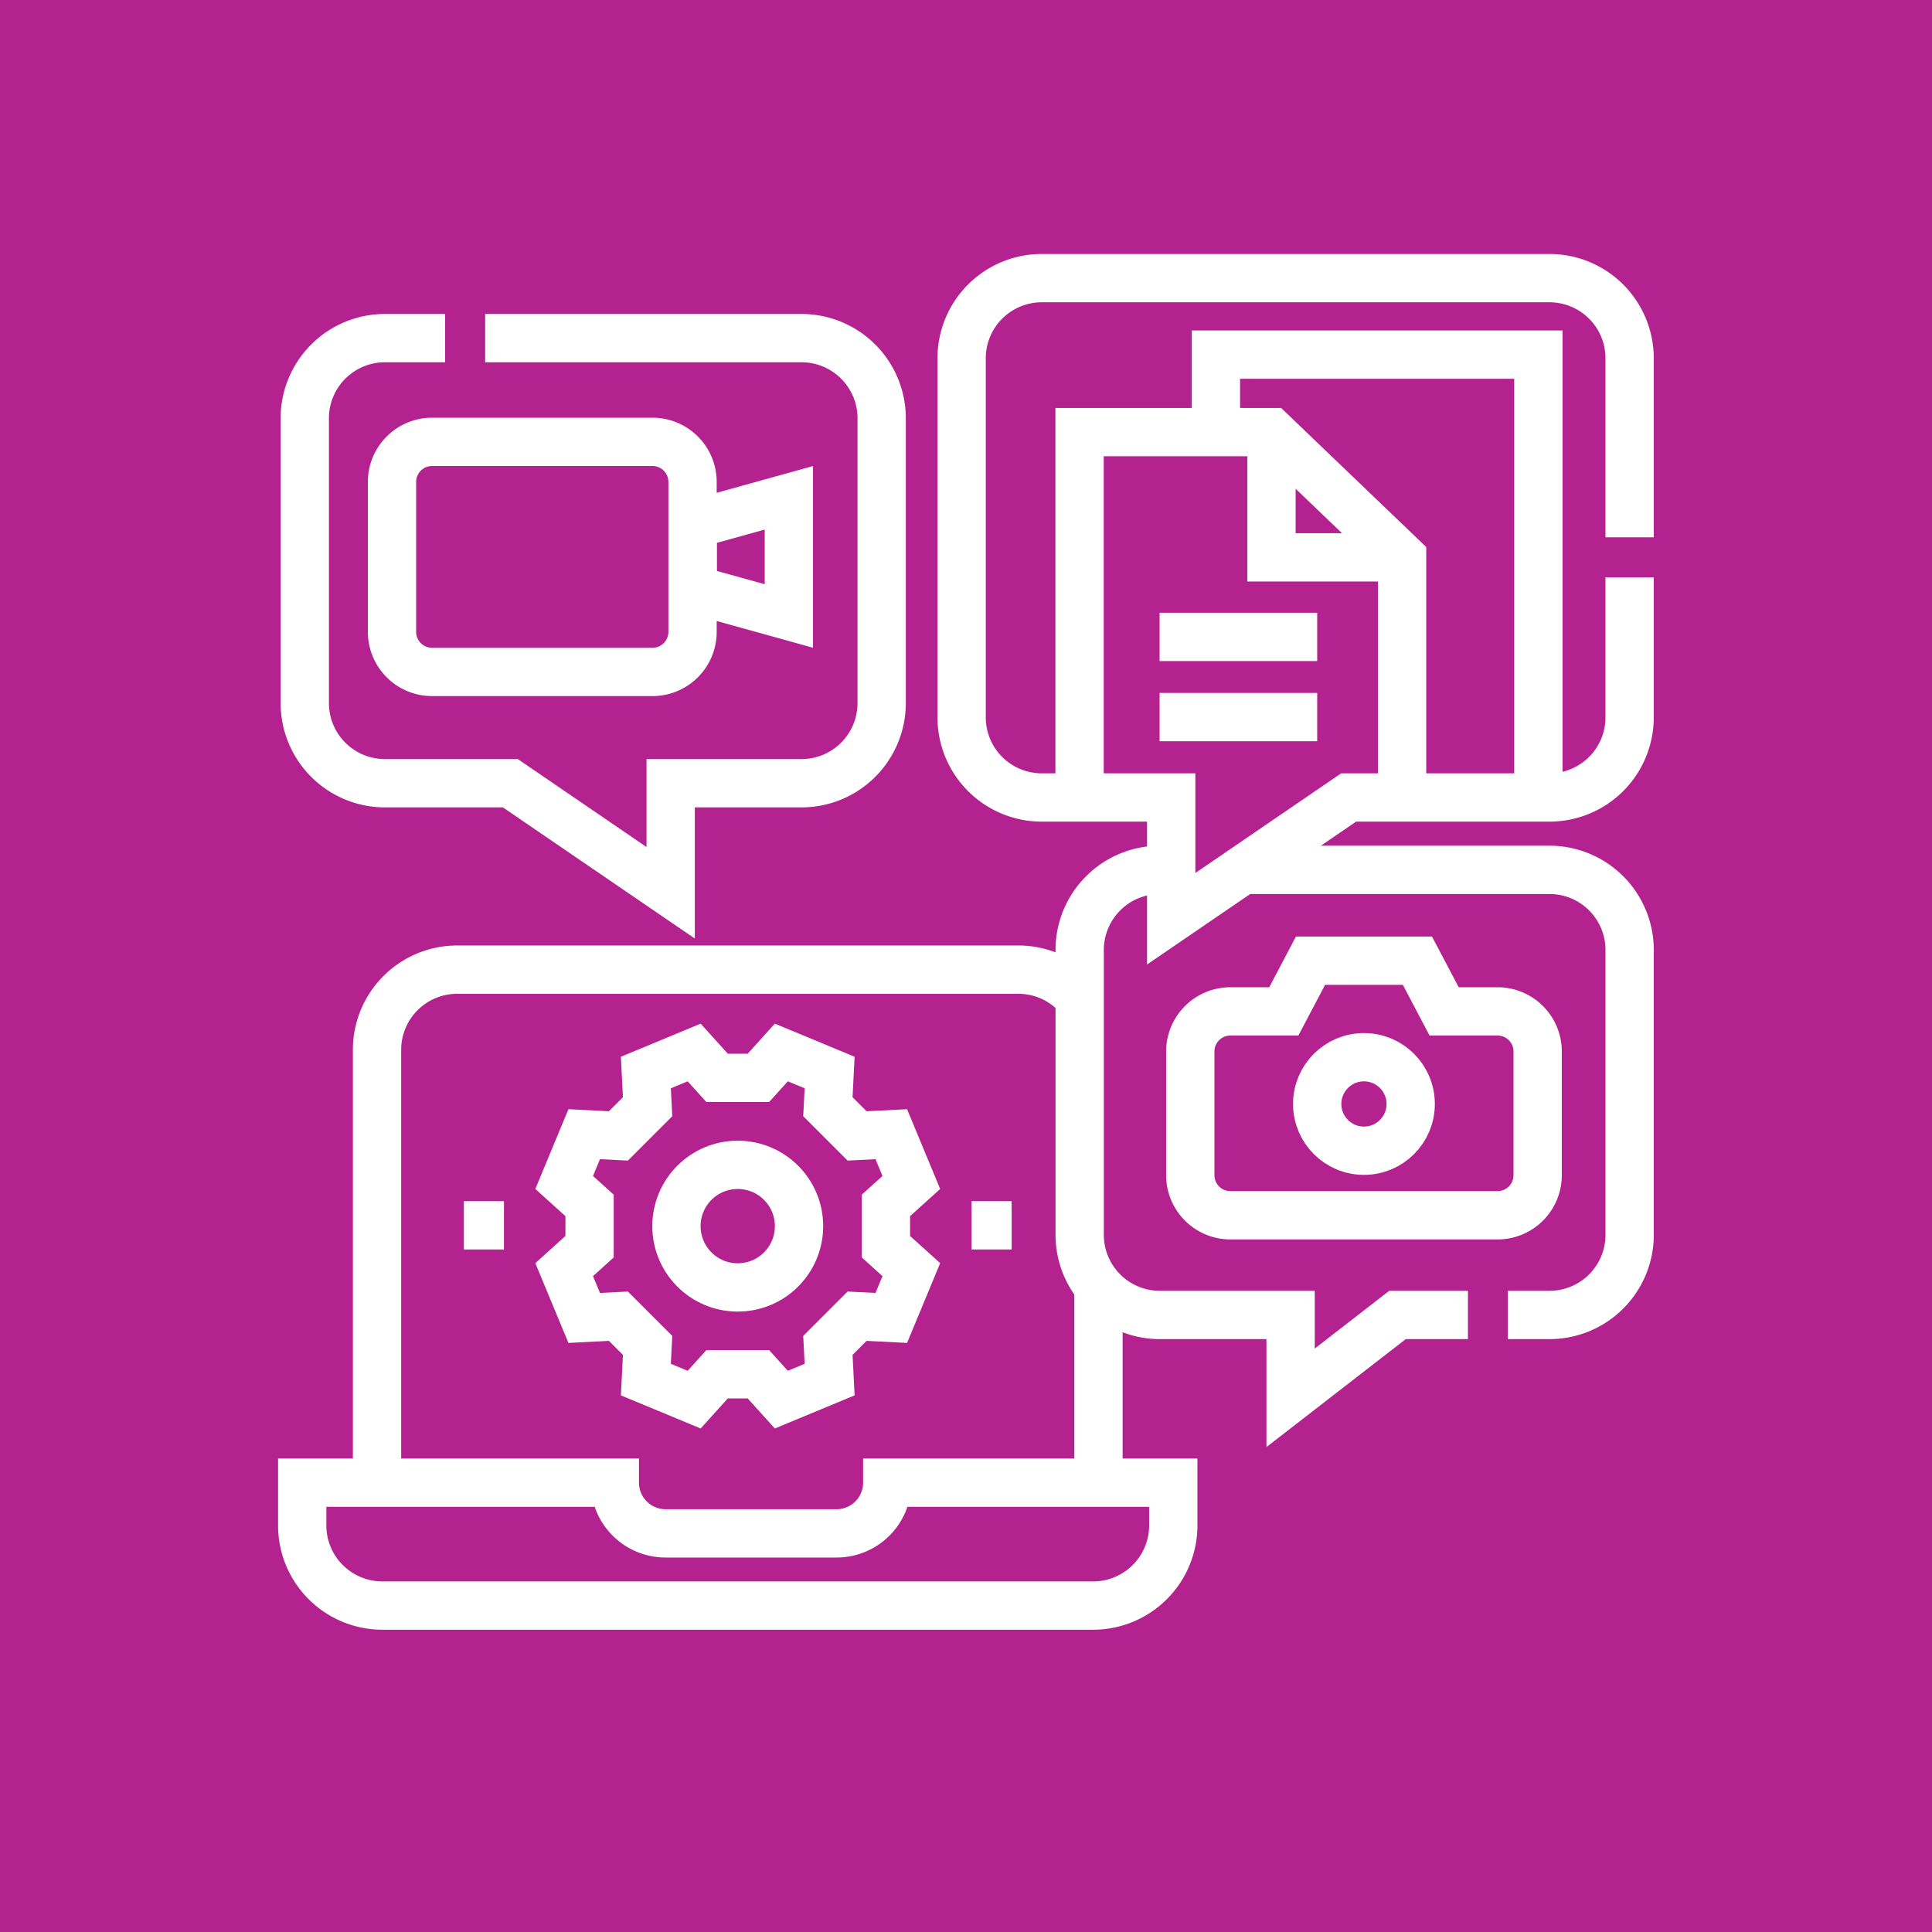 <svg xmlns="http://www.w3.org/2000/svg" width="80" height="80" viewBox="0 0 80 80">
  <rect x="0" y="0" width="80" height="80" fill="#333333" stroke="none"/>
  <g id="digital_assets_m" transform="translate(-871 -2389)">
    <g id="_ico_05_" transform="translate(100 1566)">
      <rect id="Rectangle_4" data-name="Rectangle 4" width="80" height="80" transform="translate(851 823) rotate(90)" fill="#b4228f"/>
    </g>
    <g id="digital-asset-management" transform="translate(876.014 2392.998)">
      <g id="Group_9" data-name="Group 9" transform="translate(7.5 7.519)">
        <g id="Group_5" data-name="Group 5" transform="translate(0 28.634)">
          <path id="Path_37" data-name="Path 37" d="M31.73,458.321H43.569v1.77a3.319,3.319,0,0,1-3.319,3.319H10.819A3.319,3.319,0,0,1,7.5,460.091v-1.77H20.445a2.1,2.1,0,0,0,2.1,2.1h7.081a2.1,2.1,0,0,0,2.1-2.1Z" transform="translate(-7.5 -437.078)" fill="none" stroke="#fff" stroke-width="2"/>
          <line id="Line_1" data-name="Line 1" y1="8.128" transform="translate(32.971 13.115)" fill="none" stroke="#fff" stroke-width="2"/>
          <path id="Path_38" data-name="Path 38" d="M35.5,287.562V269.638a3.319,3.319,0,0,1,3.319-3.319H62.054a3.308,3.308,0,0,1,2.54,1.184" transform="translate(-32.402 -266.319)" fill="none" stroke="#fff" stroke-width="2"/>
        </g>
        <g id="Group_6" data-name="Group 6" transform="translate(10.843 32.064)">
          <path id="Path_39" data-name="Path 39" d="M113.546,298.373l.95-1.052,2,.83-.072,1.416,1.209,1.209,1.416-.072.83,2-1.052.95v1.709l1.052.95-.83,2-1.416-.072-1.209,1.209.072,1.416-2,.83-.95-1.052h-1.709l-.95,1.052-2-.83.072-1.416-1.209-1.209-1.416.072-.83-2,1.052-.95v-1.709l-1.052-.95.83-2,1.416.072,1.209-1.209-.072-1.416,2-.83.95,1.052Z" transform="translate(-105.5 -297.321)" fill="none" stroke="#fff" stroke-width="2"/>
          <circle id="Ellipse_1" data-name="Ellipse 1" cx="2.538" cy="2.538" r="2.538" transform="translate(4.653 4.653)" fill="none" stroke="#fff" stroke-width="2"/>
        </g>
        <path id="Path_40" data-name="Path 40" d="M15.929,29.969h13.1a3.319,3.319,0,0,1,3.319,3.319V45.082A3.319,3.319,0,0,1,29.026,48.4H23.611v4.536L16.973,48.4H11.779A3.319,3.319,0,0,1,8.46,45.082V33.288a3.319,3.319,0,0,1,3.319-3.319H14.27" transform="translate(-8.354 -27.485)" fill="none" stroke="#fff" stroke-width="2"/>
        <path id="Path_41" data-name="Path 41" d="M281.95,19.911v5.794a3.319,3.319,0,0,1-3.319,3.319h-8.316l-7.347,5.021V29.024h-5.359a3.319,3.319,0,0,1-3.319-3.319V10.838a3.319,3.319,0,0,1,3.319-3.319h21.022a3.319,3.319,0,0,1,3.319,3.319v7.413" transform="translate(-226.985 -7.519)" fill="none" stroke="#fff" stroke-width="2"/>
        <path id="Path_42" data-name="Path 42" d="M302.252,228.969h-.472a3.319,3.319,0,0,0-3.319,3.319v11.793a3.319,3.319,0,0,0,3.319,3.319h5.415v3.43l4.426-3.43h2.917" transform="translate(-266.268 -204.467)" fill="none" stroke="#fff" stroke-width="2"/>
        <path id="Path_43" data-name="Path 43" d="M359.51,228.969h12.7a3.319,3.319,0,0,1,3.319,3.319v11.793a3.319,3.319,0,0,1-3.319,3.319h-1.724" transform="translate(-320.563 -204.467)" fill="none" stroke="#fff" stroke-width="2"/>
        <path id="Path_44" data-name="Path 44" d="M350.369,265.049l-1.106-2.1h-4.426l-1.106,2.1h-2.213a1.66,1.66,0,0,0-1.66,1.66v5.122a1.66,1.66,0,0,0,1.66,1.66h11.064a1.66,1.66,0,0,0,1.66-1.66v-5.122a1.66,1.66,0,0,0-1.66-1.66Z" transform="translate(-303.085 -234.686)" fill="none" stroke="#fff" stroke-width="2"/>
        <circle id="Ellipse_2" data-name="Ellipse 2" cx="1.936" cy="1.936" r="1.936" transform="translate(42.028 32.26)" fill="none" stroke="#fff" stroke-width="2"/>
        <path id="Path_45" data-name="Path 45" d="M51.929,78.319H42.8a1.66,1.66,0,0,1-1.66-1.66V70.451a1.66,1.66,0,0,1,1.66-1.66h9.125a1.66,1.66,0,0,1,1.66,1.66V76.66A1.66,1.66,0,0,1,51.929,78.319Z" transform="translate(-37.422 -62.012)" fill="none" stroke="#fff" stroke-width="2"/>
        <path id="Path_46" data-name="Path 46" d="M157.6,94.627l-3.983-1.106V90.839l3.983-1.106Z" transform="translate(-137.449 -80.637)" fill="none" stroke="#fff" stroke-width="2"/>
        <path id="Path_47" data-name="Path 47" d="M362.811,54.482V36.144H349.459v3.209" transform="translate(-311.624 -32.977)" fill="none" stroke="#fff" stroke-width="2"/>
        <g id="Group_8" data-name="Group 8" transform="translate(32.192 6.376)">
          <g id="Group_7" data-name="Group 7">
            <path id="Path_48" data-name="Path 48" d="M311.811,80.274V70.33L306.4,65.144h-7.944v15.13" transform="translate(-298.459 -65.144)" fill="none" stroke="#fff" stroke-width="2"/>
            <path id="Path_49" data-name="Path 49" d="M375.669,70.33h-5.407V65.144" transform="translate(-362.318 -65.144)" fill="none" stroke="#fff" stroke-width="2"/>
          </g>
          <line id="Line_2" data-name="Line 2" x2="6.526" transform="translate(3.31 11.8)" fill="none" stroke="#fff" stroke-width="2"/>
          <line id="Line_3" data-name="Line 3" x2="6.526" transform="translate(3.31 8.48)" fill="none" stroke="#fff" stroke-width="2"/>
        </g>
      </g>
      <g id="Group_10" data-name="Group 10" transform="translate(14.194 46.74)">
        <line id="Line_4" data-name="Line 4" x2="1.66" fill="none" stroke="#fff" stroke-width="2"/>
        <line id="Line_5" data-name="Line 5" x2="1.66" transform="translate(21.022)" fill="none" stroke="#fff" stroke-width="2"/>
      </g>
    </g>
  </g>
</svg>
